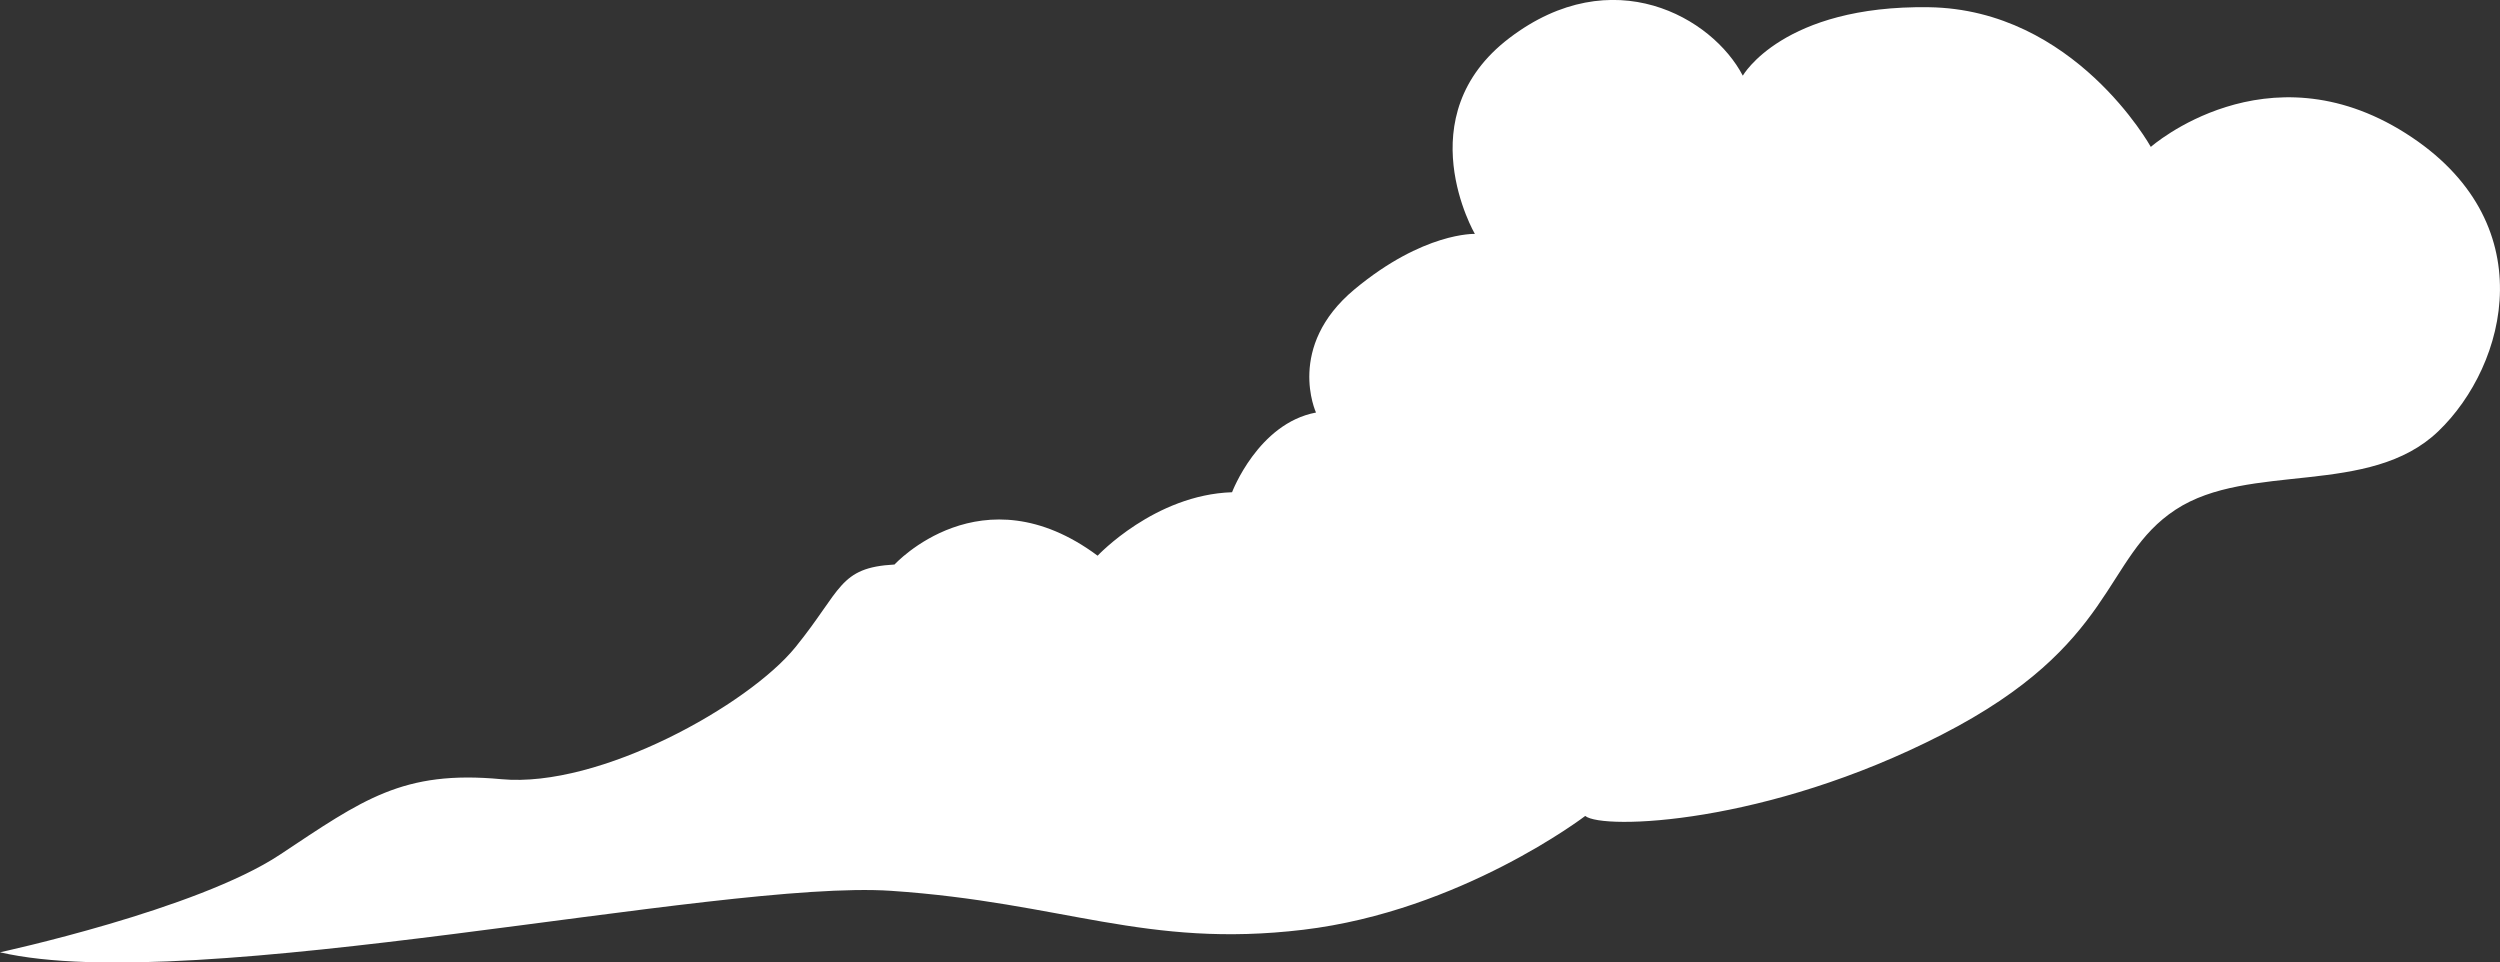 <svg xmlns="http://www.w3.org/2000/svg" width="647.15" height="249.15" viewBox="0 0 647.15 249.15">
  <rect x="0" y="0" width="647.15" height="249.15" fill="#333333" stroke="none"/>
  <defs>
    <style>
      .cls-1 {
        fill: #fff;
        fill-rule: evenodd;
      }
    </style>
  </defs>
  <path id="crowd01" class="cls-1" d="M2483.15,1703.89s51-11.02,72.47-25.27,31.77-21.93,57.3-19.54,64.07-19.28,76.14-34.16,11.21-20.62,25.66-21.41c0,0,22.51-24.63,52.57-2.28,0,0,14.77-15.78,34.8-16.43,0,0,6.75-17.83,21.73-20.63,0,0-7.88-17.05,9.98-31.9s31.14-14.34,31.14-14.34-17.7-30.45,8.96-50.72,52.56-5.31,60.4,9.76c0,0,10.37-18.26,48.14-17.72s57.48,36.16,57.48,36.16,29.88-26.35,65.91-3.57,26.38,60.01,8.53,77.16-48.98,7.82-68.02,20.31-14.95,34.87-60.49,58.23-87.87,24.7-92.34,21.06c0,0-32.15,24.59-73,29.46s-62.07-7.07-106.69-10.08S2533.27,1715.5,2483.15,1703.89Z" transform="translate(-2483.16 -1457.38)"/>
</svg>
